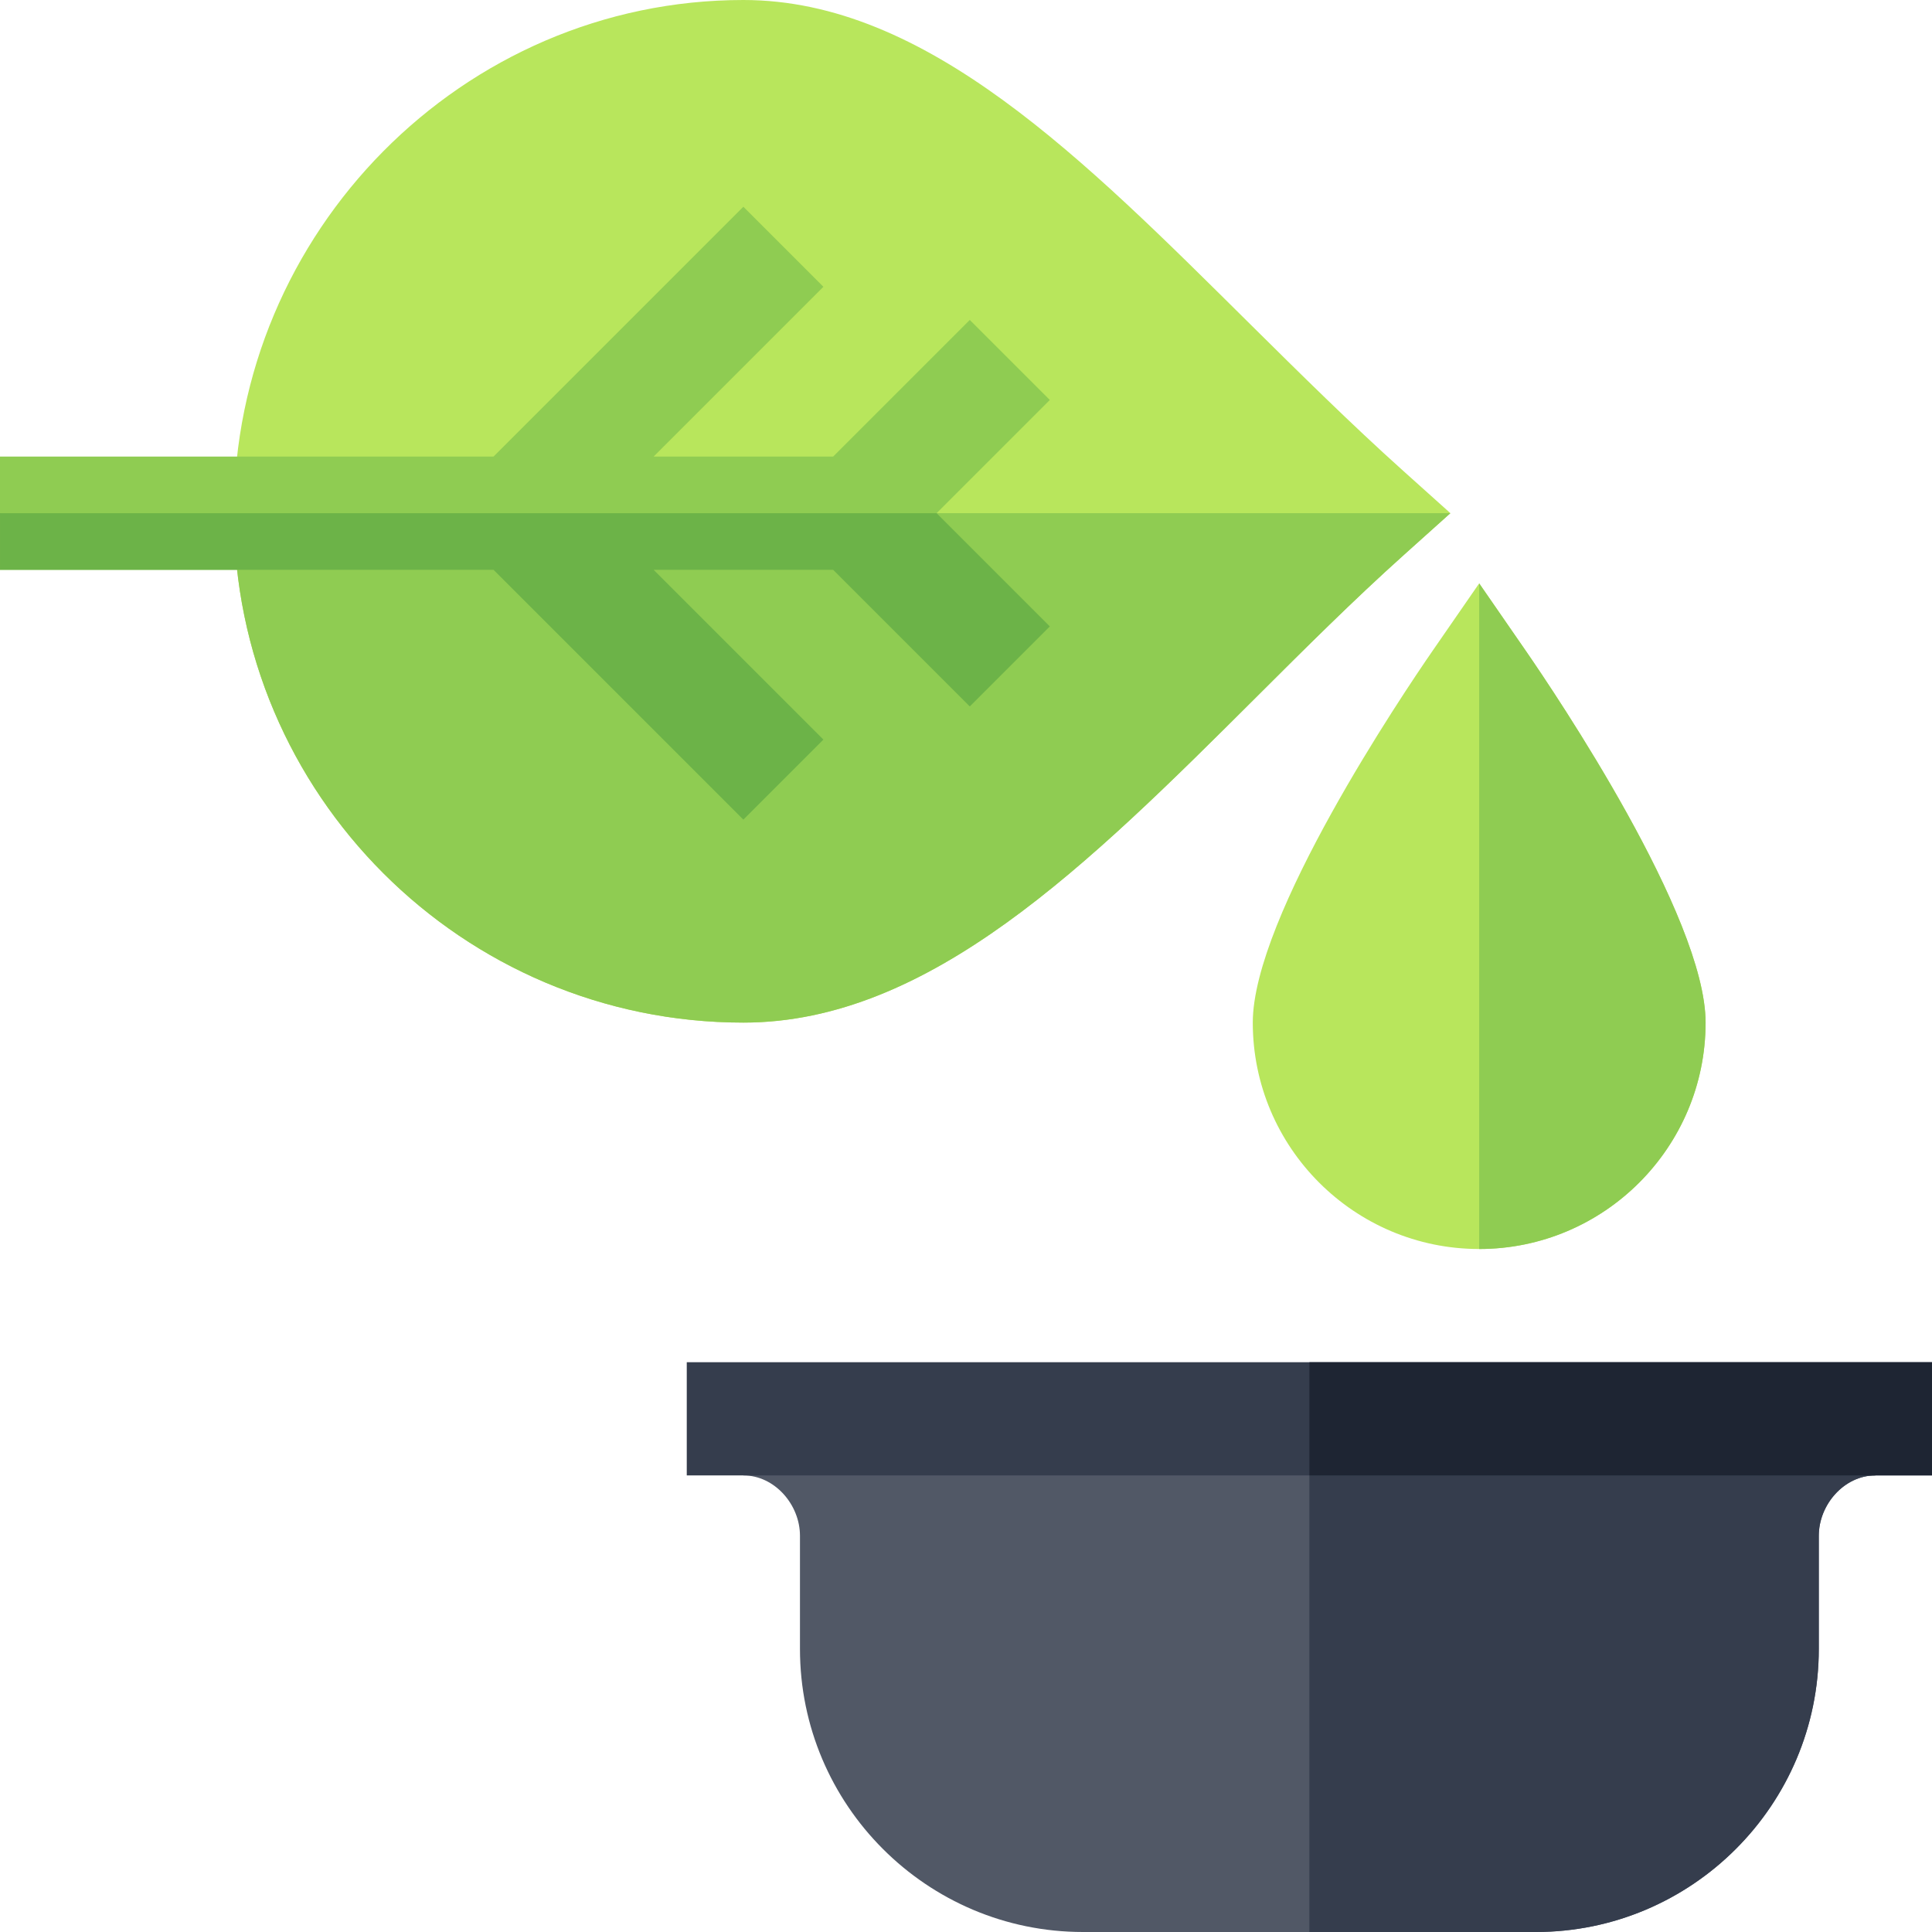 <?xml version="1.0" encoding="UTF-8"?> <svg xmlns="http://www.w3.org/2000/svg" id="Capa_1" height="512" viewBox="0 0 512 512" width="512"> <g> <g> <path d="m482 376h-135-135l-15 15c8.276 0 15 7.724 15 16v30c0 41.353 33.647 75 75 75h60 60c41.353 0 75-33.647 75-75v-30c0-8.276 6.724-16 15-16z" fill="#515866"></path> <path d="m482 437v-30c0-8.276 6.724-16 15-16l-15-15h-135v136h60c41.353 0 75-33.647 75-75z" fill="#353d4d"></path> <path d="m371.932 124.838c-13.989-12.554-27.466-25.913-40.62-38.936-44.078-43.667-85.708-85.902-134.312-85.902-74.443 0-135 61.557-135 136s60.557 135 135 135c49.395 0 91.421-41.895 135.908-86.235 12.861-12.832 25.825-25.767 39.023-37.603l12.437-11.162z" fill="#b8e65c"></path> <path d="m197 271c49.395 0 91.421-41.895 135.908-86.235 12.861-12.832 25.825-25.767 39.023-37.603l12.437-11.162h-322.368c0 74.443 60.557 135 135 135z" fill="#8fcc52"></path> <g> <path d="m404.35 172.47-12.35-17.87-12.35 17.87c-7.95 11.52-47.65 70.42-47.65 98.53 0 33.09 26.91 60 60 60s60-26.91 60-60c0-28.11-39.7-87.01-47.65-98.53z" fill="#b8e65c"></path> </g> <path d="m278.211 106-21.211-21.211-36.211 36.211h-47.578l45-45-21.211-21.211-66.211 66.211h-130.789v15 15h130.789l66.211 66.211 21.211-21.211-45-45h47.578l36.211 36.211 21.211-21.211-30-30z" fill="#8fcc52"></path> <path d="m130.789 151 66.211 66.211 21.211-21.211-45-45h47.578l36.211 36.211 21.211-21.211-30-30h-248.211v15z" fill="#6cb348"></path> <path d="m347 361h-165v30h165 165v-30z" fill="#353d4d"></path> <path d="m347 361h165v30h-165z" fill="#1e2533"></path> </g> <path d="m452 271c0 33.09-26.91 60-60 60v-176.4l12.35 17.87c7.95 11.52 47.65 70.42 47.65 98.53z" fill="#8fcc52"></path> </g> </svg> 